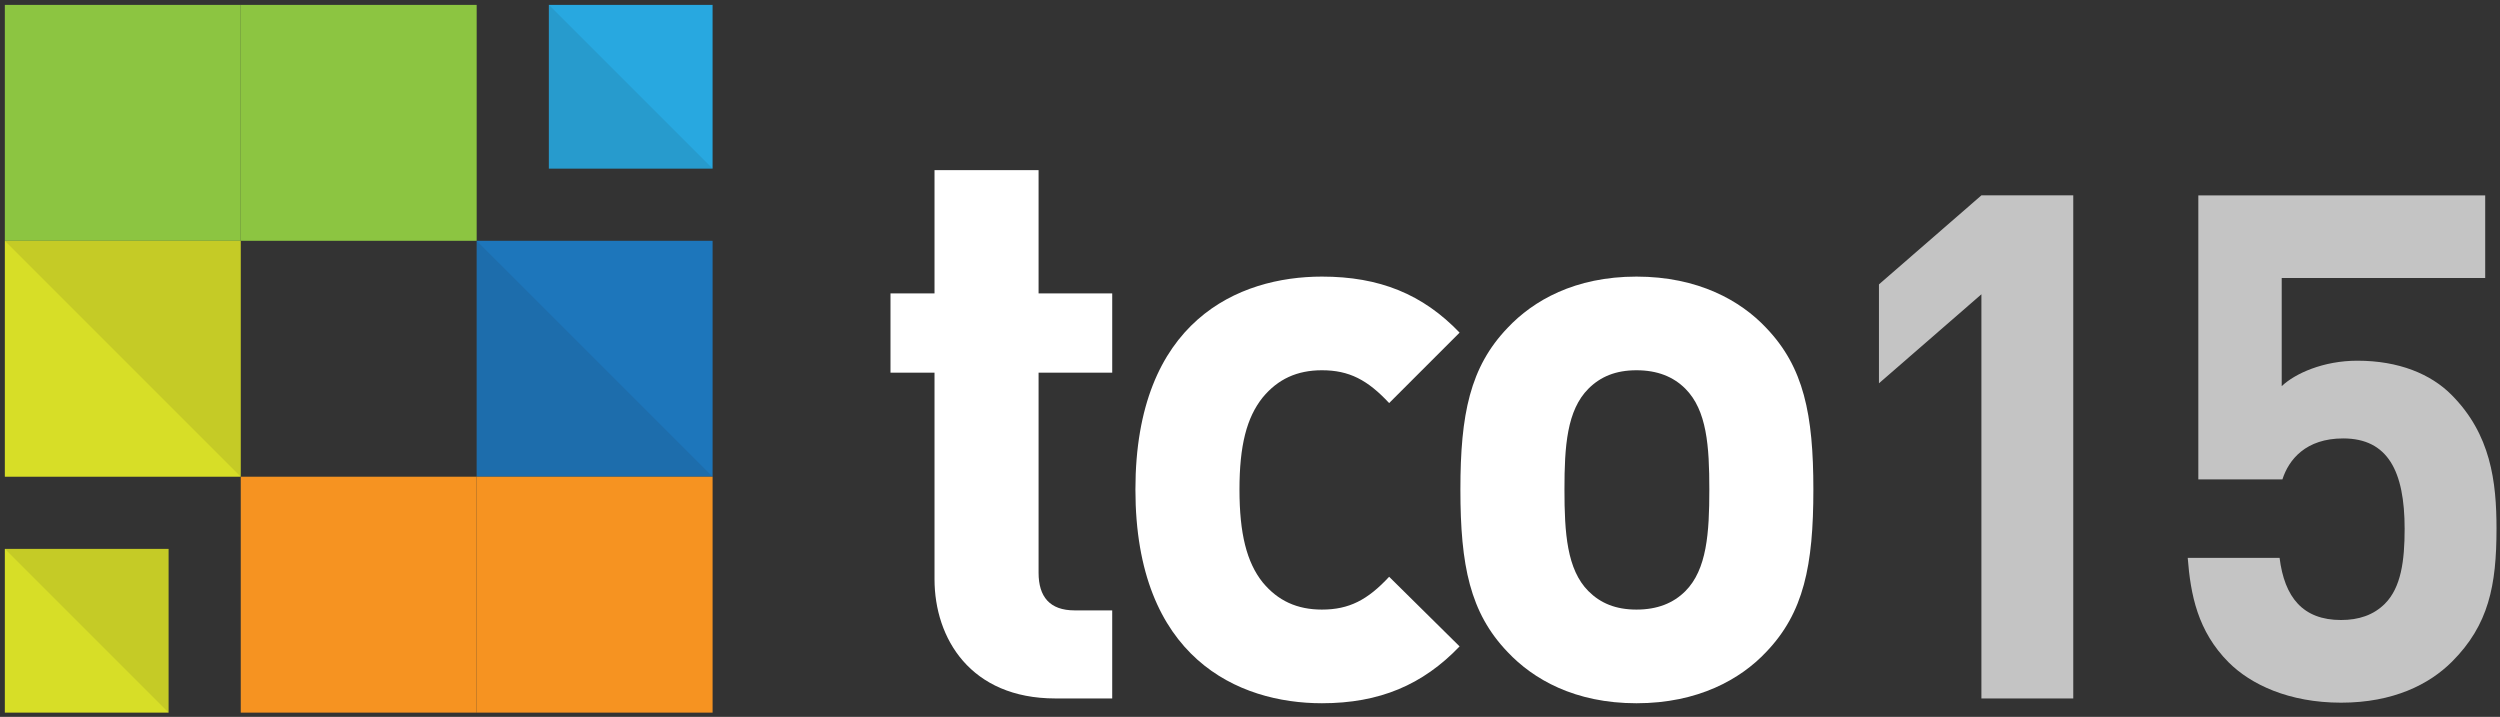 <?xml version="1.0" encoding="utf-8"?>
<!-- Generator: Adobe Illustrator 16.0.3, SVG Export Plug-In . SVG Version: 6.00 Build 0)  -->
<!DOCTYPE svg PUBLIC "-//W3C//DTD SVG 1.1//EN" "http://www.w3.org/Graphics/SVG/1.1/DTD/svg11.dtd">
<svg version="1.1" id="Layer_1" xmlns="http://www.w3.org/2000/svg" xmlns:xlink="http://www.w3.org/1999/xlink" x="0px" y="0px"
	 width="325.5px" height="93.334px" viewBox="0 0 325.5 93.334" enable-background="new 0 0 325.5 93.334" xml:space="preserve">
<rect x="0" y="0" width="325.5" height="93.334" fill="#333333" stroke="none"/>
<g>
	<g>
		<rect x="0.63" y="0.637" fill="#8CC541" width="30.717" height="30.716"/>
		<rect x="0.63" y="31.353" fill="#D7DE27" width="30.717" height="30.717"/>
		<rect x="31.347" y="0.637" fill="#8CC541" width="30.716" height="30.716"/>
		<rect x="71.461" y="0.637" fill="#28A8E0" width="21.317" height="21.317"/>
		<rect x="0.63" y="71.466" fill="#D7DE27" width="21.317" height="21.319"/>
		<rect x="62.062" y="31.353" fill="#1D76BB" width="30.717" height="30.717"/>
		<rect x="31.347" y="62.069" fill="#F69321" width="30.715" height="30.716"/>
		<rect x="62.062" y="62.069" fill="#F69321" width="30.717" height="30.716"/>
		<polygon opacity="0.1" fill="#231F20" points="31.347,31.353 0.63,31.353 31.347,62.067 		"/>
		<polygon opacity="0.1" fill="#231F20" points="62.062,62.067 92.778,62.067 62.062,31.353 		"/>
		<polygon opacity="0.1" fill="#231F20" points="71.461,0.637 71.461,21.954 92.778,21.954 92.778,21.954 		"/>
		<polygon opacity="0.1" fill="#231F20" points="21.948,92.785 21.948,71.466 0.63,71.466 0.63,71.466 		"/>
	</g>
	<g>
		<path fill="#FFFFFF" d="M137.41,90.938c-11.047,0-15.736-7.816-15.736-15.529V48.521h-5.732V38.203h5.732v-16.05h13.549v16.05
			h9.588v10.317h-9.588v26.054c0,3.127,1.459,4.898,4.689,4.898h4.898v11.465H137.41z"/>
		<path fill="#FFFFFF" d="M172.113,91.562c-10.838,0-24.282-5.836-24.282-27.826s13.443-27.723,24.282-27.723
			c7.504,0,13.133,2.293,17.926,7.296l-9.172,9.171c-2.812-3.021-5.211-4.272-8.754-4.272c-3.23,0-5.732,1.146-7.711,3.544
			c-2.085,2.604-3.023,6.252-3.023,11.984s0.938,9.484,3.023,12.09c1.979,2.396,4.481,3.543,7.711,3.543
			c3.543,0,5.941-1.25,8.754-4.273l9.172,9.066C185.246,89.166,179.617,91.562,172.113,91.562z"/>
		<path fill="#FFFFFF" d="M229.953,84.893c-3.334,3.543-8.857,6.67-16.883,6.67s-13.443-3.127-16.779-6.67
			c-4.898-5.107-6.148-11.256-6.148-21.156c0-9.797,1.25-15.945,6.148-21.053c3.336-3.543,8.754-6.67,16.779-6.67
			s13.549,3.127,16.883,6.67c4.898,5.107,6.148,11.256,6.148,21.053C236.102,73.637,234.852,79.785,229.953,84.893z M219.428,50.605
			c-1.562-1.564-3.648-2.397-6.357-2.397s-4.689,0.833-6.254,2.397c-2.812,2.812-3.125,7.503-3.125,13.131
			c0,5.627,0.312,10.422,3.125,13.236c1.564,1.562,3.545,2.396,6.254,2.396s4.795-0.834,6.357-2.396
			c2.814-2.814,3.127-7.609,3.127-13.236C222.555,58.108,222.242,53.418,219.428,50.605z"/>
		<path fill="#C4C4C4" d="M257.979,90.938V38.316l-13.34,11.591v-12.88l13.34-11.591h11.959v65.501H257.979z"/>
		<path fill="#C4C4C4" d="M319.248,86.152c-2.943,2.945-7.635,5.336-14.443,5.336c-6.807,0-11.775-2.391-14.627-5.242
			c-4.047-4.049-4.967-8.832-5.336-13.616h11.959c0.645,5.151,3.037,8.095,8.004,8.095c2.301,0,4.232-0.643,5.705-2.115
			c2.115-2.115,2.574-5.611,2.574-9.752c0-7.543-2.207-11.775-8.002-11.775c-4.877,0-7.084,2.761-7.912,5.336h-10.947V25.437h37.35
			v10.763h-26.494v14.076c1.748-1.656,5.428-3.312,9.844-3.312c5.428,0,9.566,1.748,12.234,4.416
			c5.152,5.152,5.889,11.315,5.889,17.479C325.045,76.219,324.033,81.369,319.248,86.152z"/>
	</g>
</g>
</svg>
